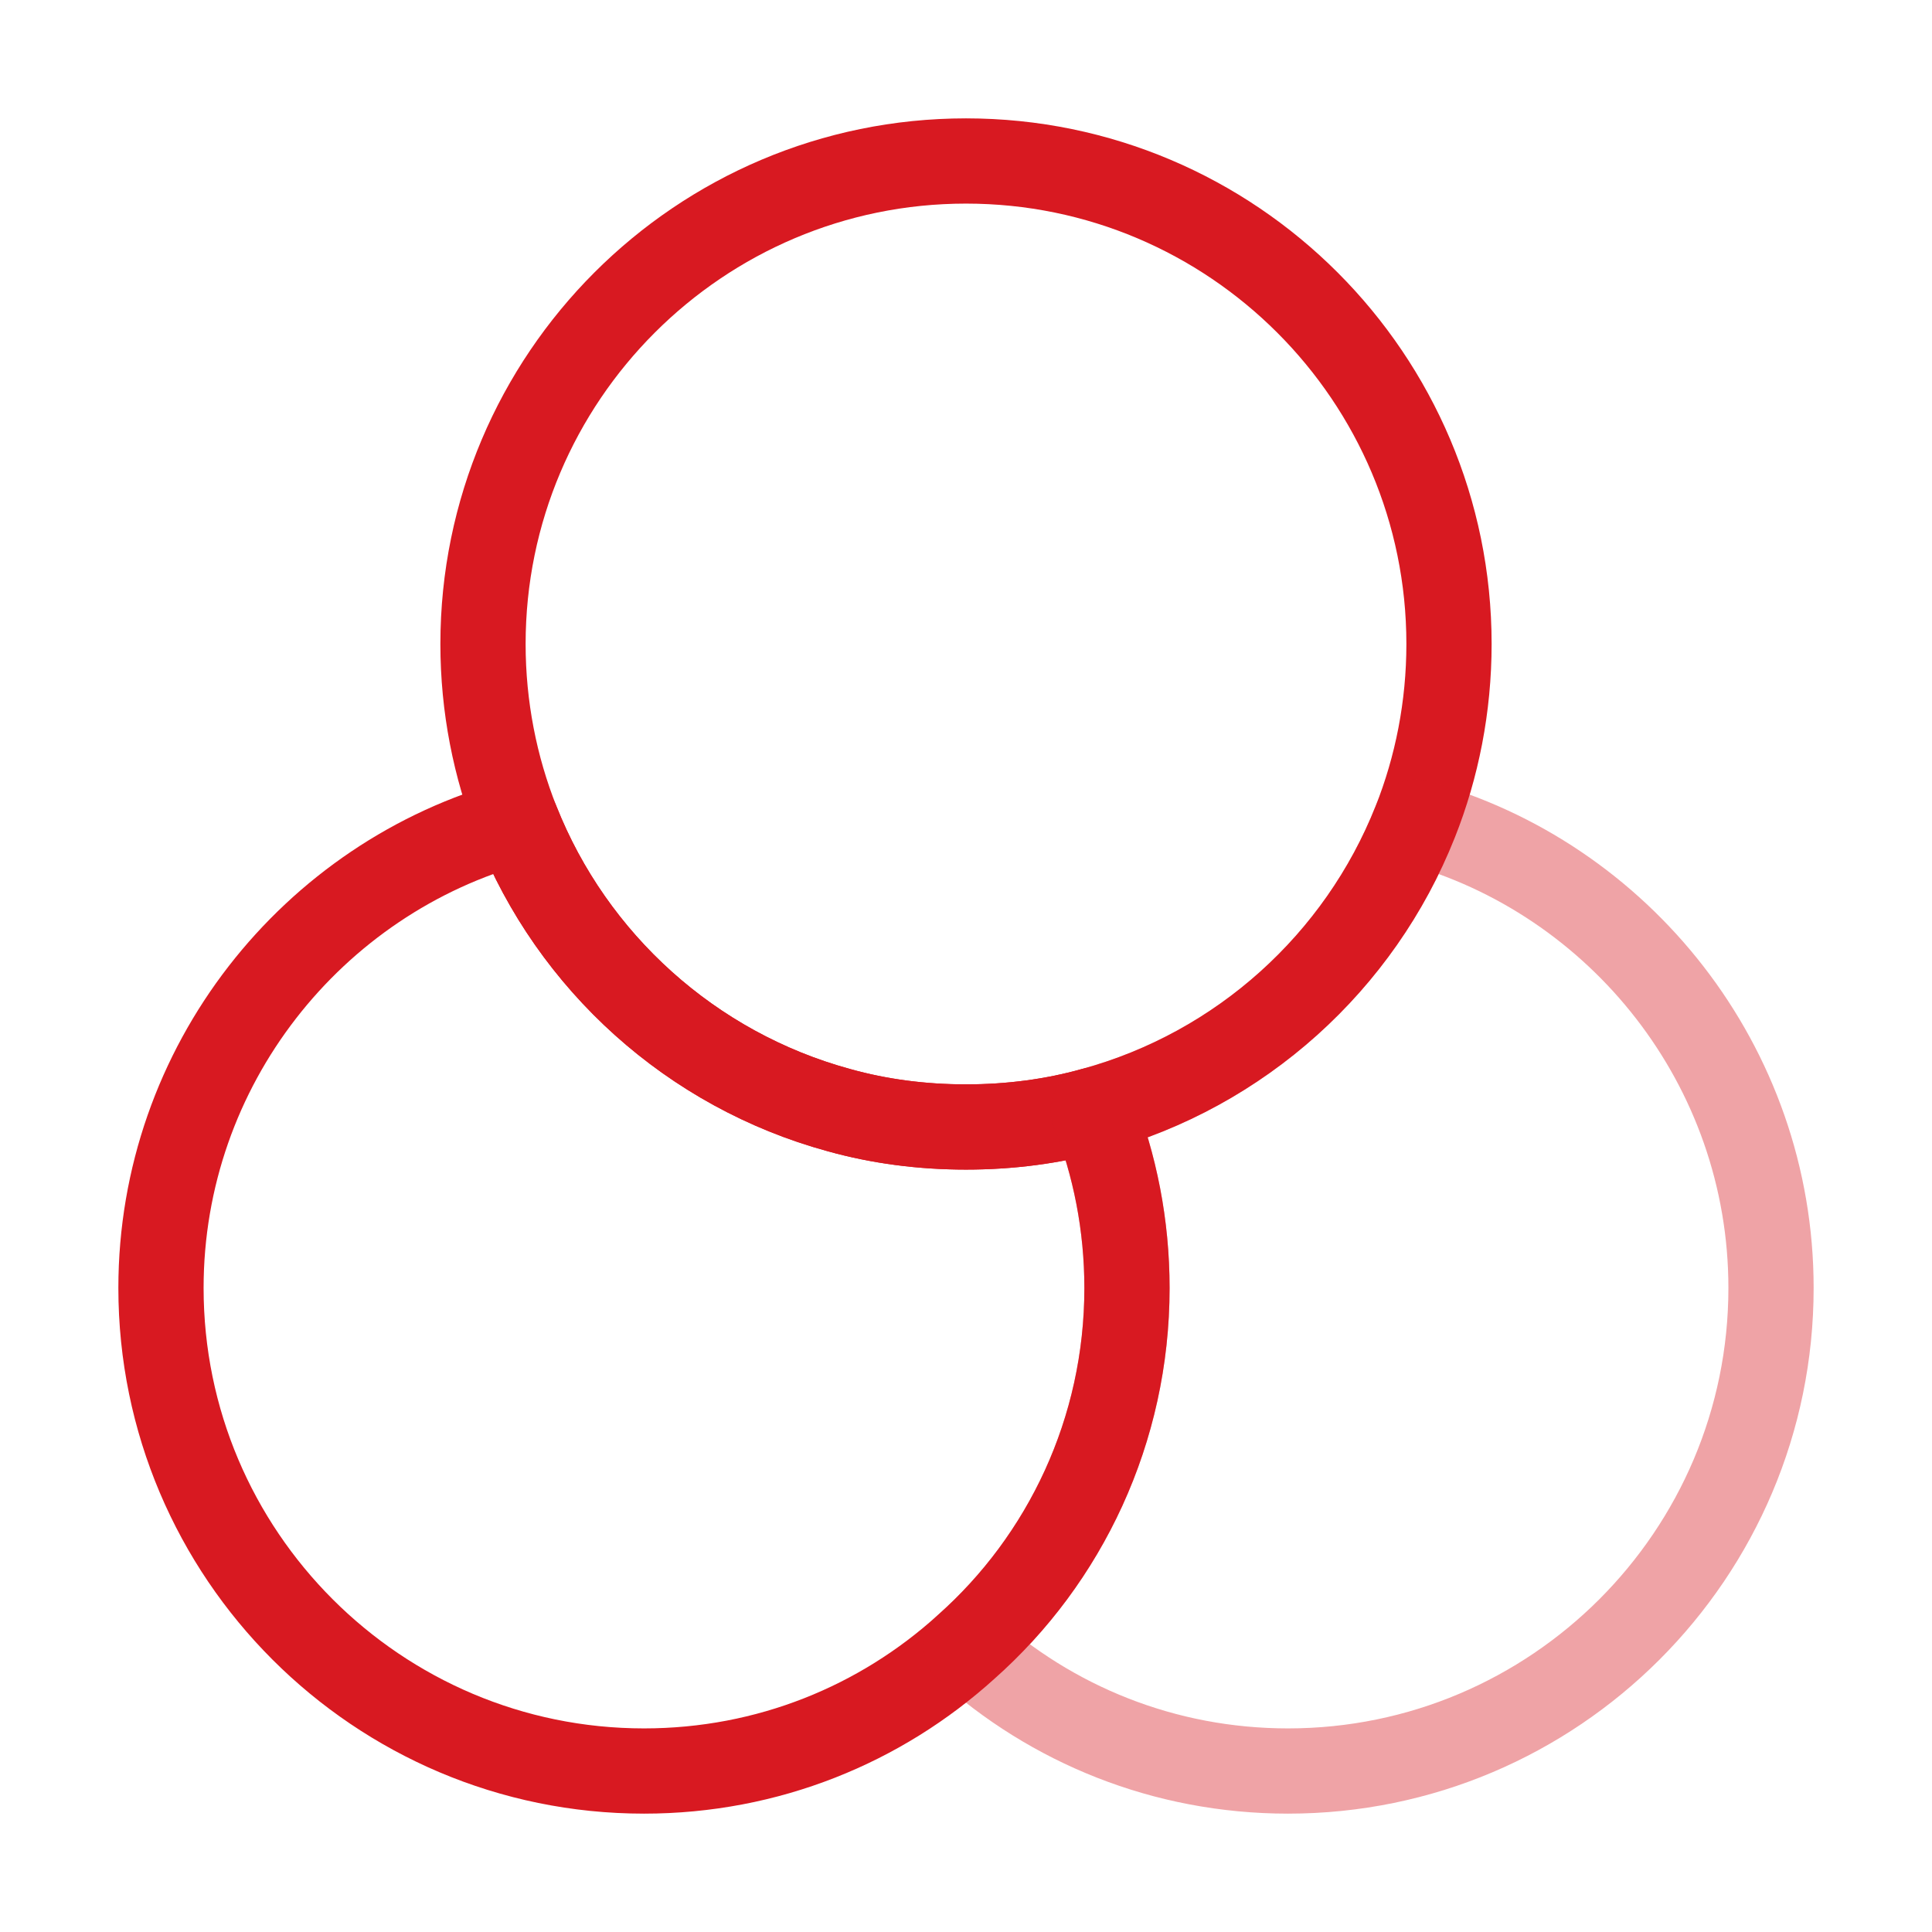 <svg width="34" height="34" viewBox="0 0 34 34" fill="none" xmlns="http://www.w3.org/2000/svg">
<path d="M19.833 22.667C19.833 25.174 18.742 27.441 17 28.985C15.498 30.345 13.515 31.167 11.333 31.167C6.644 31.167 2.833 27.356 2.833 22.667C2.833 18.757 5.497 15.442 9.095 14.464C10.072 16.929 12.169 18.827 14.762 19.536C15.47 19.734 16.221 19.833 17 19.833C17.779 19.833 18.53 19.734 19.238 19.536C19.621 20.499 19.833 21.562 19.833 22.667Z" stroke="#D81921" stroke-width="1.5" stroke-linecap="round" stroke-linejoin="round"/>
<path d="M25.5 11.333C25.5 12.438 25.288 13.501 24.905 14.464C23.927 16.929 21.831 18.828 19.238 19.536C18.53 19.734 17.779 19.833 17 19.833C16.221 19.833 15.47 19.734 14.762 19.536C12.169 18.828 10.072 16.929 9.095 14.464C8.713 13.501 8.5 12.438 8.5 11.333C8.5 6.644 12.311 2.833 17 2.833C21.689 2.833 25.5 6.644 25.5 11.333Z" stroke="#D81921" stroke-width="1.5" stroke-linecap="round" stroke-linejoin="round"/>
<path opacity="0.4" d="M31.167 22.667C31.167 27.356 27.356 31.167 22.667 31.167C20.485 31.167 18.502 30.345 17 28.985C18.742 27.441 19.833 25.174 19.833 22.667C19.833 21.562 19.621 20.499 19.238 19.536C21.831 18.827 23.927 16.929 24.905 14.464C28.503 15.442 31.167 18.757 31.167 22.667Z" stroke="#D81921" stroke-width="1.5" stroke-linecap="round" stroke-linejoin="round"/>
</svg>
